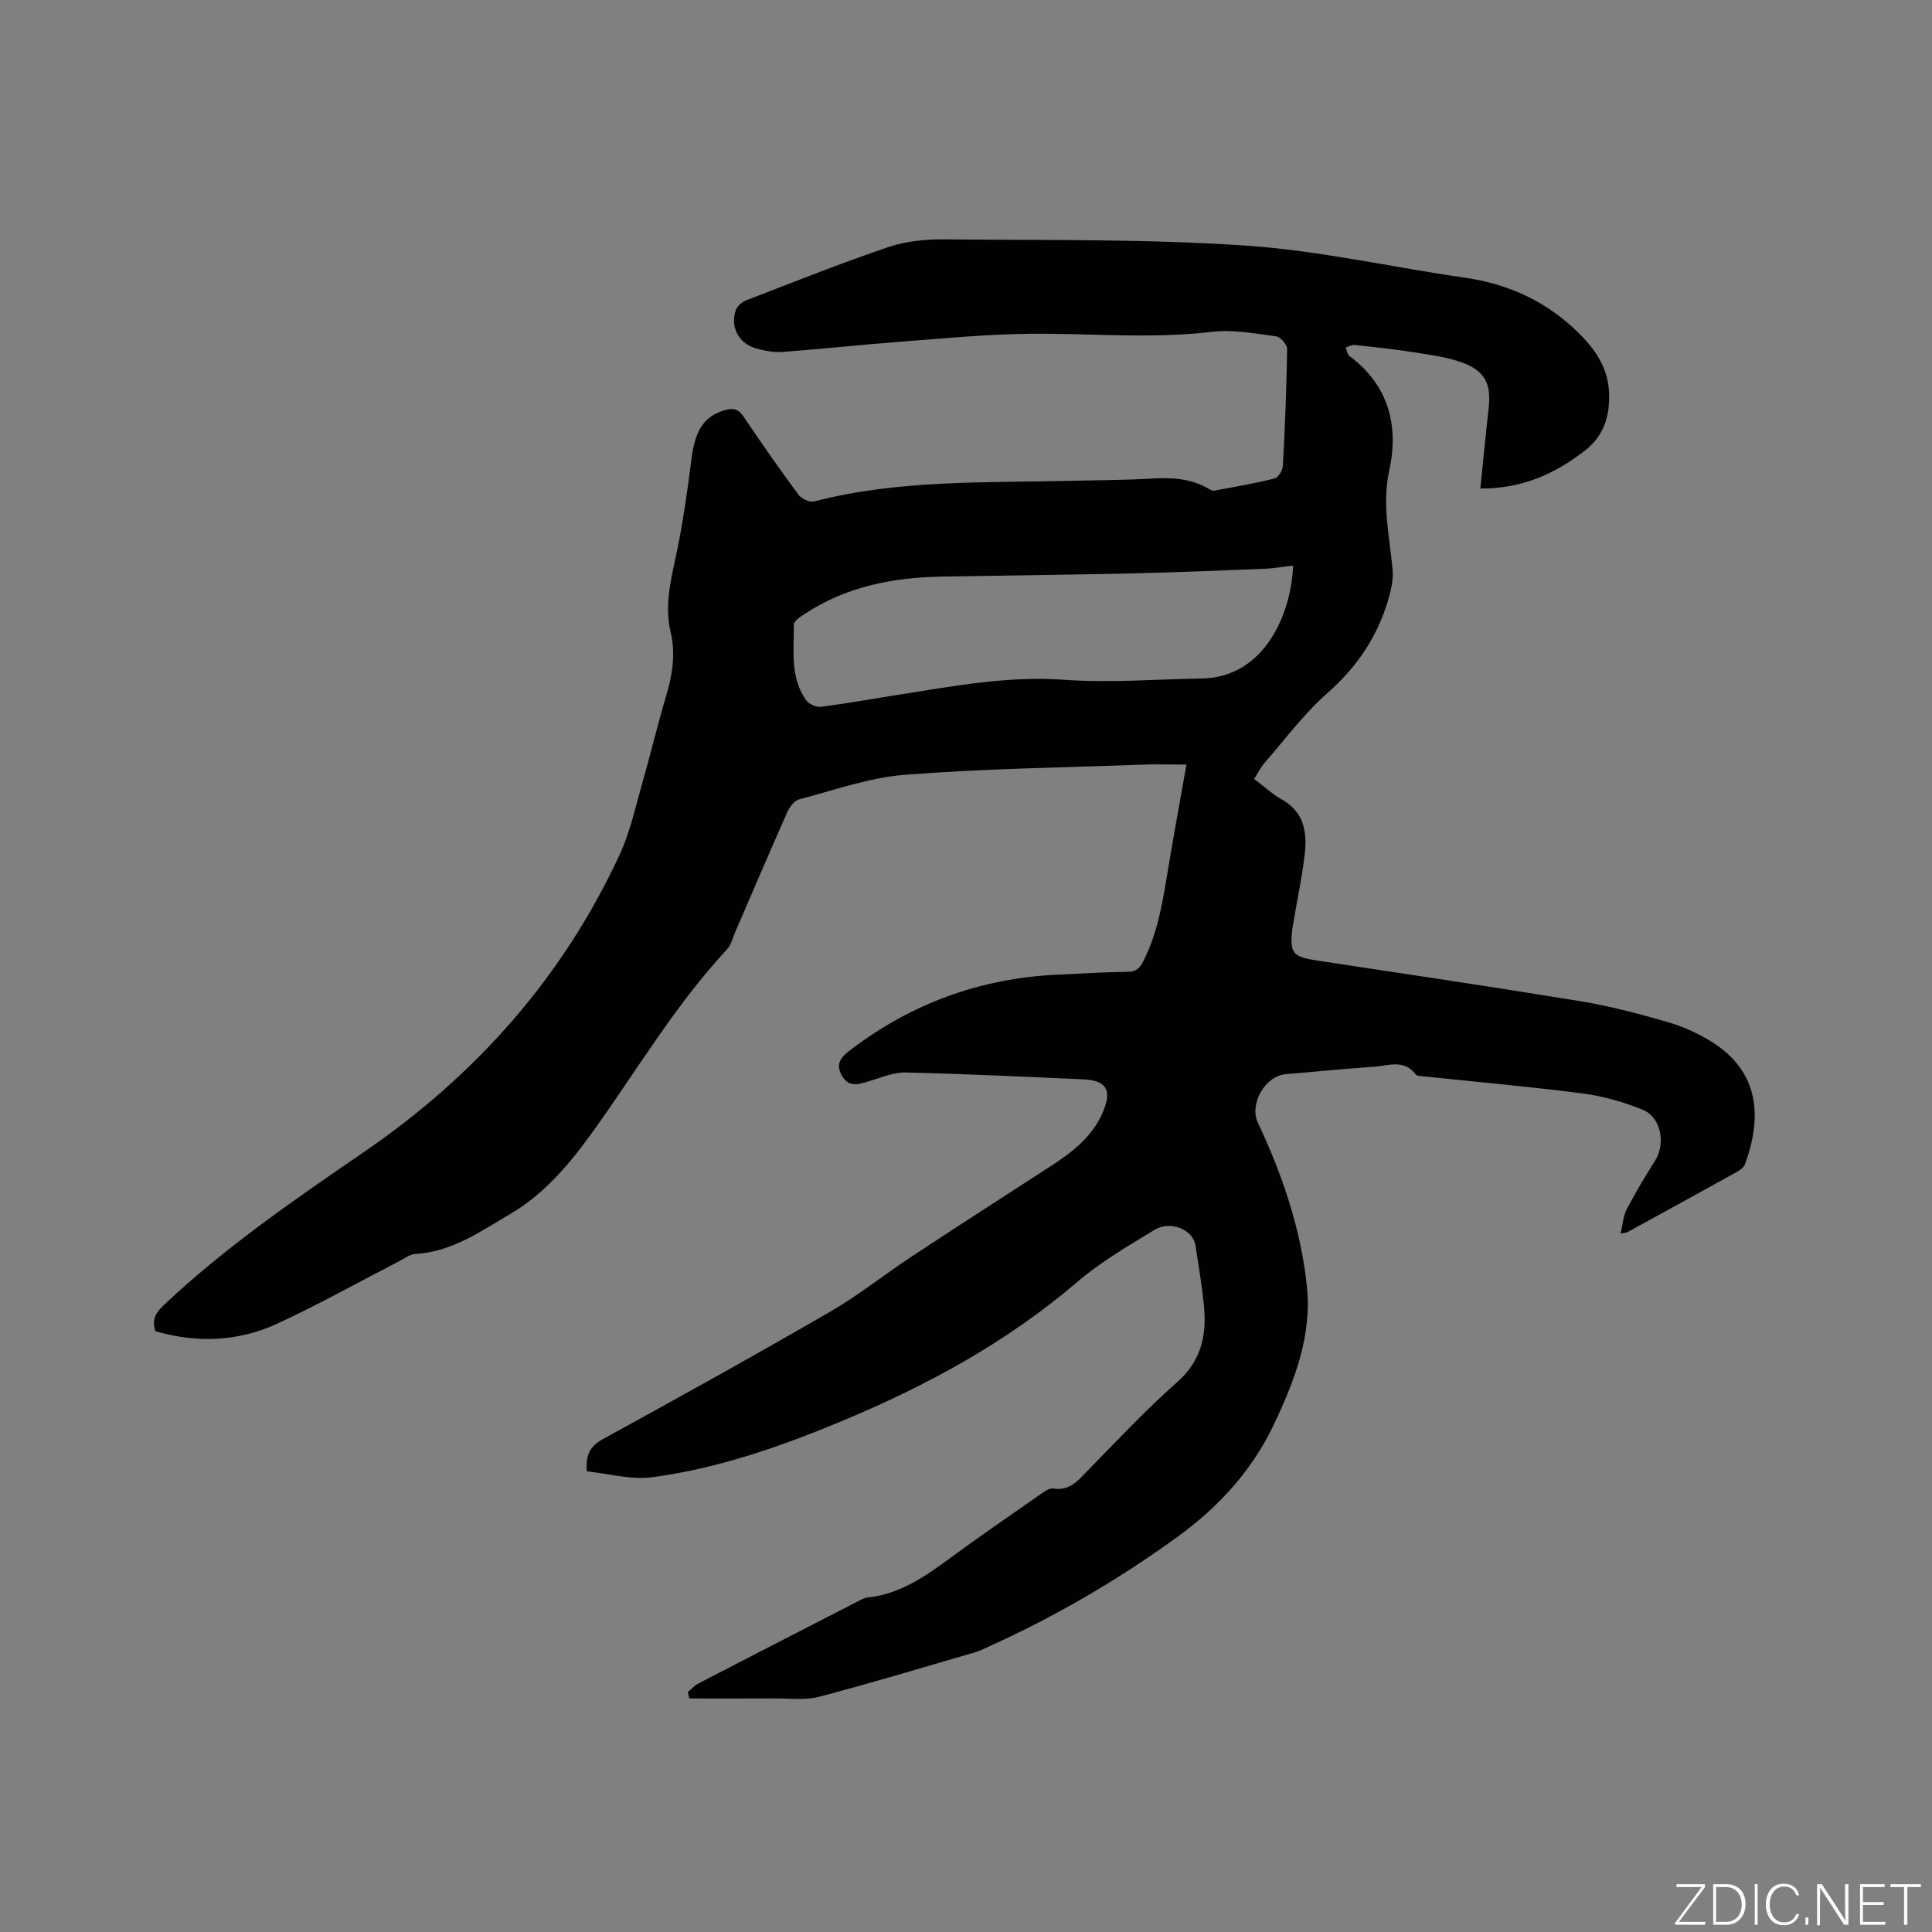 <svg enable-background="new 0 0 400 400" viewBox="0 0 400 400" xmlns="http://www.w3.org/2000/svg"><rect x="0" y="0" width="400" height="400" fill="#808080" stroke="none"/><g fill="#fafbfc"><path d="m346.9 398 5.4-7.3h-5.2v-.6h5.9v.6l-5.4 7.2h5.5l-.1.6h-6.2v-.5z"/><path d="m354.7 390.1h2.8c2.3 0 3.9 1.6 3.9 4.1s-1.6 4.3-3.9 4.3h-2.8zm.6 7.8h2c2.2 0 3.3-1.6 3.3-3.6 0-1.8-1-3.6-3.3-3.6h-2z"/><path d="m363.9 390.1v8.4h-.6v-8.4z"/><path d="m372.5 396.3c-.4 1.3-1.4 2.3-3.2 2.3-2.4 0-3.7-1.9-3.7-4.3 0-2.3 1.2-4.3 3.7-4.3 1.8 0 2.9 1 3.2 2.4h-.6c-.4-1.1-1.1-1.8-2.5-1.8-2.1 0-3 1.9-3 3.7s.9 3.7 3 3.7c1.4 0 2.1-.7 2.5-1.7z"/><path d="m373.8 398.5v-1.5h.6v1.5z"/><path d="m376.2 398.5v-8.4h1c1.3 2 4.4 6.7 4.9 7.6-.1-1.2-.1-2.4-.1-3.8v-3.8h.7v8.4h-.9c-1.2-1.9-4.4-6.8-5-7.7.1 1.1 0 2.3 0 3.9v3.9h-.6z"/><path d="m390 394.4h-4.3v3.5h4.7l-.1.6h-5.2v-8.4h5.1v.6h-4.5v3.1h4.3z"/><path d="m394.2 390.7h-2.8v-.6h6.3v.6h-2.8v7.8h-.7z"/></g><path d="m32.17 275.61c-.82-2.5.16-3.92 1.8-5.46 12.78-12.05 27.21-21.91 41.63-31.81 23.03-15.83 41-36.07 52.75-61.53 2.11-4.56 3.18-9.62 4.58-14.49 1.72-6 3.15-12.09 4.94-18.07 1.33-4.44 2.06-8.83.97-13.43-1.21-5.09-.13-9.99.96-15.01 1.51-6.91 2.48-13.95 3.39-20.97.75-5.83 2.63-8.69 6.88-9.92 1.81-.52 2.83-.23 3.91 1.38 3.66 5.45 7.43 10.84 11.34 16.13.62.84 2.33 1.63 3.27 1.38 17.35-4.5 35.09-3.84 52.76-4.26 5.72-.13 11.45-.14 17.16-.47 4.1-.24 8.02-.02 11.67 2.07.36.21.82.5 1.17.44 4.21-.78 8.43-1.5 12.58-2.54.76-.19 1.63-1.71 1.68-2.66.43-8.05.76-16.1.88-24.16.01-.89-1.39-2.48-2.29-2.6-4.38-.57-8.89-1.44-13.21-.93-12.51 1.48-24.98.31-37.47.4-8.98.07-17.96.96-26.93 1.64-8.23.62-16.44 1.52-24.67 2.13-1.76.13-3.61-.25-5.33-.72-3.62-.98-5.48-4.45-4.24-7.97.29-.83 1.28-1.67 2.14-2 9.78-3.77 19.52-7.66 29.44-11.03 3.63-1.23 7.72-1.62 11.59-1.59 20.77.2 41.59-.11 62.29 1.28 15.27 1.03 30.36 4.48 45.56 6.67 9.25 1.34 17.17 5.09 23.76 11.72 3.31 3.33 5.78 7.1 6 11.92.22 4.74-.9 8.94-4.93 12.09-6.27 4.9-13.13 7.96-21.71 7.9.58-5.69 1.1-11.13 1.71-16.55.57-5.08-.7-7.81-5.53-9.55-3.24-1.16-6.77-1.6-10.2-2.14-3.97-.63-7.98-1.05-11.98-1.48-.6-.06-1.25.33-1.88.51.25.6.32 1.44.77 1.77 8.13 6.07 10.28 14.38 8.24 23.76-1.52 6.99.08 13.64.7 20.44.17 1.8-.21 3.72-.68 5.49-2.18 8.05-6.54 14.59-12.88 20.17-4.82 4.24-8.71 9.53-12.96 14.4-.81.93-1.36 2.08-2.14 3.31 1.98 1.49 3.7 3.12 5.71 4.24 4.54 2.54 5.29 6.69 4.78 11.16-.56 4.93-1.61 9.81-2.44 14.72-.04.21-.08.42-.11.63-.64 5.38-.06 6.06 5.23 6.87 18.11 2.75 36.24 5.43 54.31 8.39 6.04.99 12.02 2.56 17.91 4.26 3.22.92 6.4 2.33 9.25 4.1 10.32 6.4 10.38 16.09 7 25.36-.22.61-.9 1.18-1.51 1.52-7.59 4.22-15.21 8.4-22.83 12.57-.25.14-.58.13-1.43.3.45-1.88.54-3.62 1.27-5.03 1.8-3.45 3.81-6.8 5.89-10.1 2.19-3.48 1.23-8.94-2.54-10.48-3.95-1.61-8.2-2.83-12.42-3.38-10.82-1.41-21.7-2.36-32.55-3.51-.73-.08-1.79-.04-2.12-.48-2.37-3.16-5.56-1.76-8.45-1.56-6.13.41-12.25 1.04-18.37 1.54-4.36.36-7.63 6.21-5.81 10.06 5.08 10.78 8.92 22.03 10.15 33.9 1.06 10.21-2.58 19.63-6.9 28.69-4.52 9.49-11.41 16.99-19.89 23.14-12.4 8.99-25.54 16.65-39.51 22.92-.77.35-1.54.73-2.34.97-10.77 3.13-21.51 6.38-32.36 9.23-2.88.76-6.09.32-9.16.34-5.9.04-11.8.01-17.7.01-.11-.44-.21-.87-.32-1.31.71-.6 1.34-1.35 2.15-1.77 11-5.7 22.02-11.36 33.05-17.02.66-.34 1.35-.73 2.06-.81 6.73-.71 11.97-4.41 17.2-8.26 5.98-4.39 12.09-8.6 18.18-12.84.93-.65 2.12-1.6 3.04-1.46 3.44.53 5.12-1.66 7.15-3.74 6.07-6.22 12.03-12.58 18.53-18.32 4.99-4.41 6.08-9.69 5.51-15.71-.4-4.21-1.13-8.4-1.76-12.59-.48-3.2-5.18-5.21-8.47-3.2-5.5 3.36-11.16 6.64-16.02 10.81-14.6 12.5-31.18 21.48-48.78 28.81-12.64 5.26-25.56 9.79-39.18 11.6-4.42.59-9.1-.76-13.57-1.21-.26-3.49.7-5.24 3.38-6.71 15.79-8.64 31.53-17.38 47.1-26.4 5.85-3.39 11.18-7.68 16.84-11.41 9.54-6.29 19.16-12.47 28.76-18.69 4.5-2.92 8.69-6.15 10.82-11.29 1.86-4.48.66-6.45-4.09-6.66-12.28-.55-24.56-1.14-36.84-1.42-2.54-.06-5.13 1.1-7.65 1.84-2.12.63-4.09 1.32-5.52-1.22-1.39-2.47-.1-3.85 1.75-5.26 12.67-9.68 26.96-14.87 42.88-15.62 4.87-.23 9.74-.52 14.61-.59 1.82-.02 2.49-.84 3.24-2.32 2.72-5.39 3.79-11.18 4.75-17.05 1.28-7.81 2.72-15.59 4.12-23.53-3.32 0-6.37-.1-9.42.02-16.3.6-32.64.82-48.89 2.09-7.37.58-14.6 3.19-21.84 5.08-1 .26-2.01 1.57-2.48 2.63-3.69 8.3-7.25 16.67-10.86 25.01-.5 1.16-.8 2.52-1.61 3.4-10.75 11.55-18.71 25.13-27.86 37.85-4.73 6.56-9.93 12.79-17.01 16.94-6.16 3.62-12.11 7.87-19.68 8.3-1.17.07-2.31.97-3.43 1.55-8.38 4.31-16.61 8.92-25.15 12.88-8.05 3.71-16.56 4.08-25.24 1.56zm235.55-158.52c-2.1.25-3.97.59-5.86.67-9.08.36-18.17.74-27.25.95-13.24.3-26.48.43-39.72.67-10.12.19-19.79 2.09-28.39 7.8-.85.56-2.16 1.41-2.15 2.12.06 5.35-.84 10.93 2.56 15.68.57.8 2.08 1.47 3.04 1.35 5.25-.66 10.46-1.61 15.69-2.43 11.48-1.79 22.85-4.01 34.67-3.16 9.47.69 19.04-.12 28.57-.27 12.83-.23 18.48-13.25 18.84-23.38z" fill="#010104"/></svg>